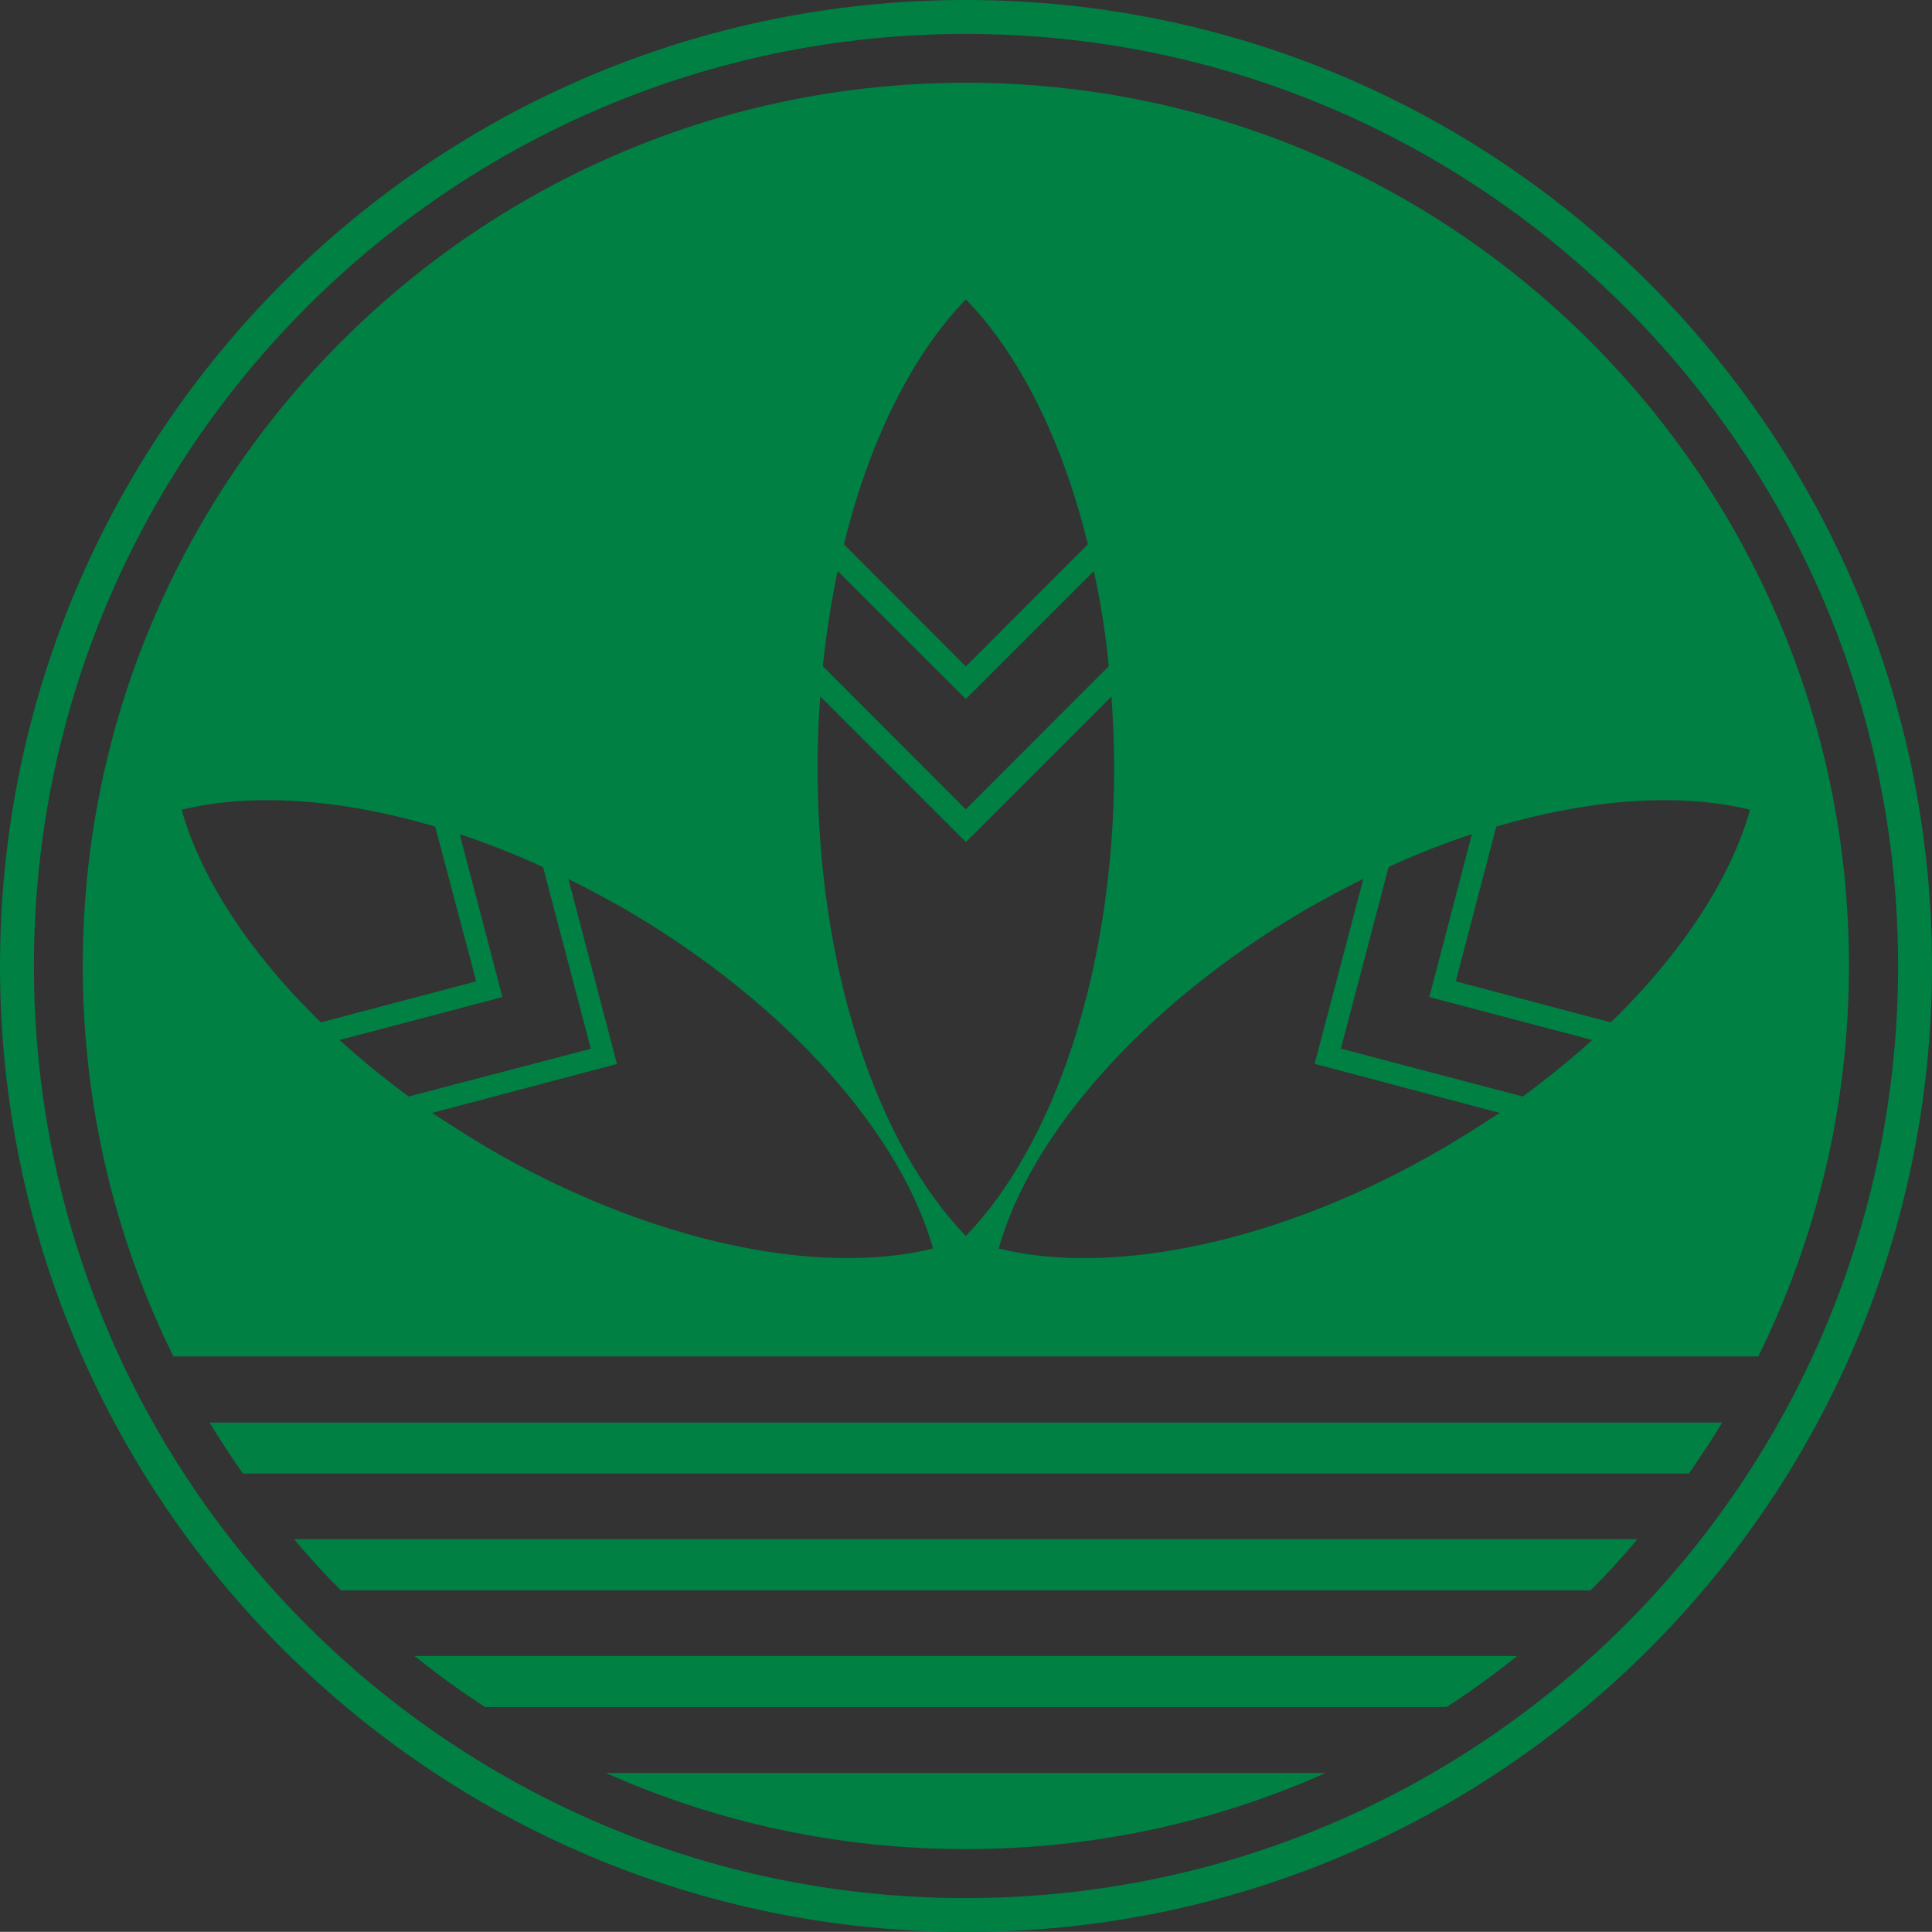 <?xml version="1.0" encoding="utf-8"?>
<!-- Generator: Adobe Illustrator 16.0.0, SVG Export Plug-In . SVG Version: 6.00 Build 0)  -->
<!DOCTYPE svg PUBLIC "-//W3C//DTD SVG 1.0//EN" "http://www.w3.org/TR/2001/REC-SVG-20010904/DTD/svg10.dtd">
<svg version="1.0" id="Layer_1" xmlns="http://www.w3.org/2000/svg" xmlns:xlink="http://www.w3.org/1999/xlink" x="0px" y="0px"
	 width="14.358px" height="14.357px" viewBox="0 0 14.358 14.357" enable-background="new 0 0 14.358 14.357" xml:space="preserve">
<rect x="0" y="0" width="14.358" height="14.357" fill="#333333" stroke="none"/>
<g>
	<path fill-rule="evenodd" clip-rule="evenodd" fill="#FFFFFF" stroke="#929497" stroke-miterlimit="10" d="M7.181,20.13
		c3.809,0,6.898,3.059,6.898,6.83s-3.09,6.83-6.898,6.83c-3.812,0-6.902-3.059-6.902-6.83S3.369,20.13,7.181,20.13"/>
	<g>
		<path fill-rule="evenodd" clip-rule="evenodd" fill="#929497" d="M4.664,24.808v0.781h0.043c0,0,2.238,1.027,3.881,0.41
			c0,0-1.006,0.803-3.819,0.164L4.664,26.14v0.703c0.407,0.174,2.342,0.928,3.805,0.377c0,0-1.004,0.799-3.805,0.17v0.549
			c0.398,0.168,2.34,0.93,3.809,0.381c0,0-1.004,0.797-3.809,0.164v0.793c0.522,0.211,2.343,0.869,3.734,0.348
			c0,0-0.985,0.783-3.734,0.184v0.535c0,0,2.49,1.314,4.98,0.068v-5.533C9.644,24.878,7.016,26.33,4.664,24.808"/>
		<path fill-rule="evenodd" clip-rule="evenodd" fill="#929497" d="M4.715,24.427l2.542-1.867l2.318,2.074
			C9.576,24.634,6.497,25.847,4.715,24.427"/>
	</g>
</g>
<g>
	<path fill-rule="evenodd" clip-rule="evenodd" fill="#FFFFFF" stroke="#7BC142" stroke-miterlimit="10" d="M7.147,39.912
		c3.809,0,6.898,3.059,6.898,6.83s-3.09,6.83-6.898,6.83c-3.812,0-6.902-3.059-6.902-6.83S3.335,39.912,7.147,39.912"/>
	<g>
		<path fill-rule="evenodd" clip-rule="evenodd" fill="#7BC142" d="M10.204,46.049v2.928c0,0.564-0.172,0.705-0.707,0.705H8.13
			c0.002-0.01,0.002-0.021,0.002-0.031v-1.203c0-0.213-0.174-0.387-0.387-0.387H6.362c-0.213,0-0.387,0.174-0.387,0.387v1.203
			c0,0.01,0,0.021,0.002,0.031H4.765c-0.596,0-0.705-0.141-0.705-0.705v-2.928H10.204z"/>
		<path fill-rule="evenodd" clip-rule="evenodd" fill="#7BC142" d="M3.616,43.801h7.061c0.064,0,0.117,0.055,0.117,0.119v1.742
			c0,0.066-0.053,0.119-0.117,0.119H3.616c-0.064,0-0.117-0.053-0.117-0.119V43.92C3.499,43.855,3.552,43.801,3.616,43.801"/>
	</g>
</g>
<g>
	<g>
		<path fill-rule="evenodd" clip-rule="evenodd" fill="#FFFFFF" stroke="#62C4C9" stroke-miterlimit="10" d="M7.181,59.694
			c3.809,0,6.898,3.059,6.898,6.83s-3.09,6.83-6.898,6.83c-3.812,0-6.902-3.059-6.902-6.83S3.369,59.694,7.181,59.694"/>
	</g>
	<g>
		<polygon fill-rule="evenodd" clip-rule="evenodd" fill="#62C4C9" points="3.591,65.895 6.076,69.17 8.06,69.17 10.463,65.901 		
			"/>
		<path fill-rule="evenodd" clip-rule="evenodd" fill="#62C4C9" d="M3.38,64.403h7.24c0.27,0,0.49,0.232,0.49,0.518v0.771H2.89
			V64.92C2.89,64.635,3.111,64.403,3.38,64.403"/>
	</g>
</g>
<g>
	<path fill-rule="evenodd" clip-rule="evenodd" fill="#008043" d="M6.096,5.176c-0.014,0.174-0.02,0.35-0.02,0.529
		c0,1.498,0.445,2.803,1.102,3.48C7.834,8.508,8.28,7.203,8.28,5.705c0-0.18-0.008-0.355-0.02-0.529L7.178,6.258L6.096,5.176z
		 M6.225,4.244C6.178,4.469,6.141,4.707,6.115,4.951l1.062,1.064l1.063-1.064C8.217,4.707,8.178,4.469,8.129,4.244L7.178,5.195
		L6.225,4.244z M11.145,8.271c-0.133,0.086-0.27,0.174-0.416,0.26C9.526,9.234,8.272,9.488,7.422,9.279
		c0.234-0.842,1.073-1.811,2.276-2.516c0.145-0.082,0.289-0.16,0.434-0.232L9.77,7.906L11.145,8.271z M11.833,7.729
		c-0.158,0.143-0.33,0.283-0.516,0.42L9.965,7.793l0.355-1.35c0.207-0.096,0.414-0.176,0.619-0.244L10.622,7.41L11.833,7.729z
		 M3.211,8.271c0.133,0.086,0.27,0.174,0.414,0.26c1.203,0.703,2.459,0.957,3.309,0.748C6.699,8.438,5.861,7.469,4.658,6.764
		c-0.145-0.082-0.289-0.16-0.434-0.232l0.361,1.375L3.211,8.271z M2.523,7.729c0.158,0.143,0.33,0.283,0.514,0.42l1.354-0.355
		l-0.355-1.35C3.828,6.348,3.621,6.268,3.416,6.199L3.734,7.41L2.523,7.729z M1.35,6.018c0.143,0.508,0.504,1.064,1.035,1.58
		l1.154-0.305l-0.305-1.15C2.527,5.934,1.863,5.891,1.35,6.018 M13.006,6.018c-0.143,0.508-0.504,1.064-1.035,1.58l-1.152-0.305
		l0.301-1.15C11.831,5.934,12.493,5.891,13.006,6.018 M7.178,2.225c-0.396,0.408-0.717,1.047-0.906,1.82l0.906,0.908l0.907-0.908
		C7.895,3.271,7.576,2.633,7.178,2.225 M9.852,13.176c-0.816,0.365-1.723,0.566-2.674,0.566c-0.953,0-1.857-0.201-2.676-0.566H9.852
		z M11.276,12.307c-0.17,0.135-0.344,0.262-0.525,0.379H3.605c-0.182-0.117-0.355-0.244-0.525-0.379H11.276z M12.17,11.438
		c-0.111,0.133-0.227,0.26-0.35,0.381H2.533c-0.121-0.121-0.238-0.248-0.348-0.381H12.17z M12.799,10.572
		c-0.078,0.129-0.162,0.254-0.248,0.379H1.805c-0.086-0.125-0.17-0.25-0.248-0.379H12.799z M7.178,0.252
		c3.825,0,6.928,3.104,6.928,6.926c0,3.828-3.104,6.928-6.928,6.928c-3.826,0-6.926-3.1-6.926-6.928
		C0.252,3.355,3.352,0.252,7.178,0.252 M7.178,0c3.965,0,7.18,3.215,7.18,7.178c0,3.967-3.215,7.18-7.18,7.18
		C3.211,14.357,0,11.145,0,7.178C0,3.215,3.211,0,7.178,0 M7.178,0.615c3.625,0,6.563,2.939,6.563,6.562
		c0,1.043-0.242,2.029-0.674,2.904H1.289C0.857,9.207,0.615,8.221,0.615,7.178C0.615,3.555,3.553,0.615,7.178,0.615"/>
</g>
</svg>
